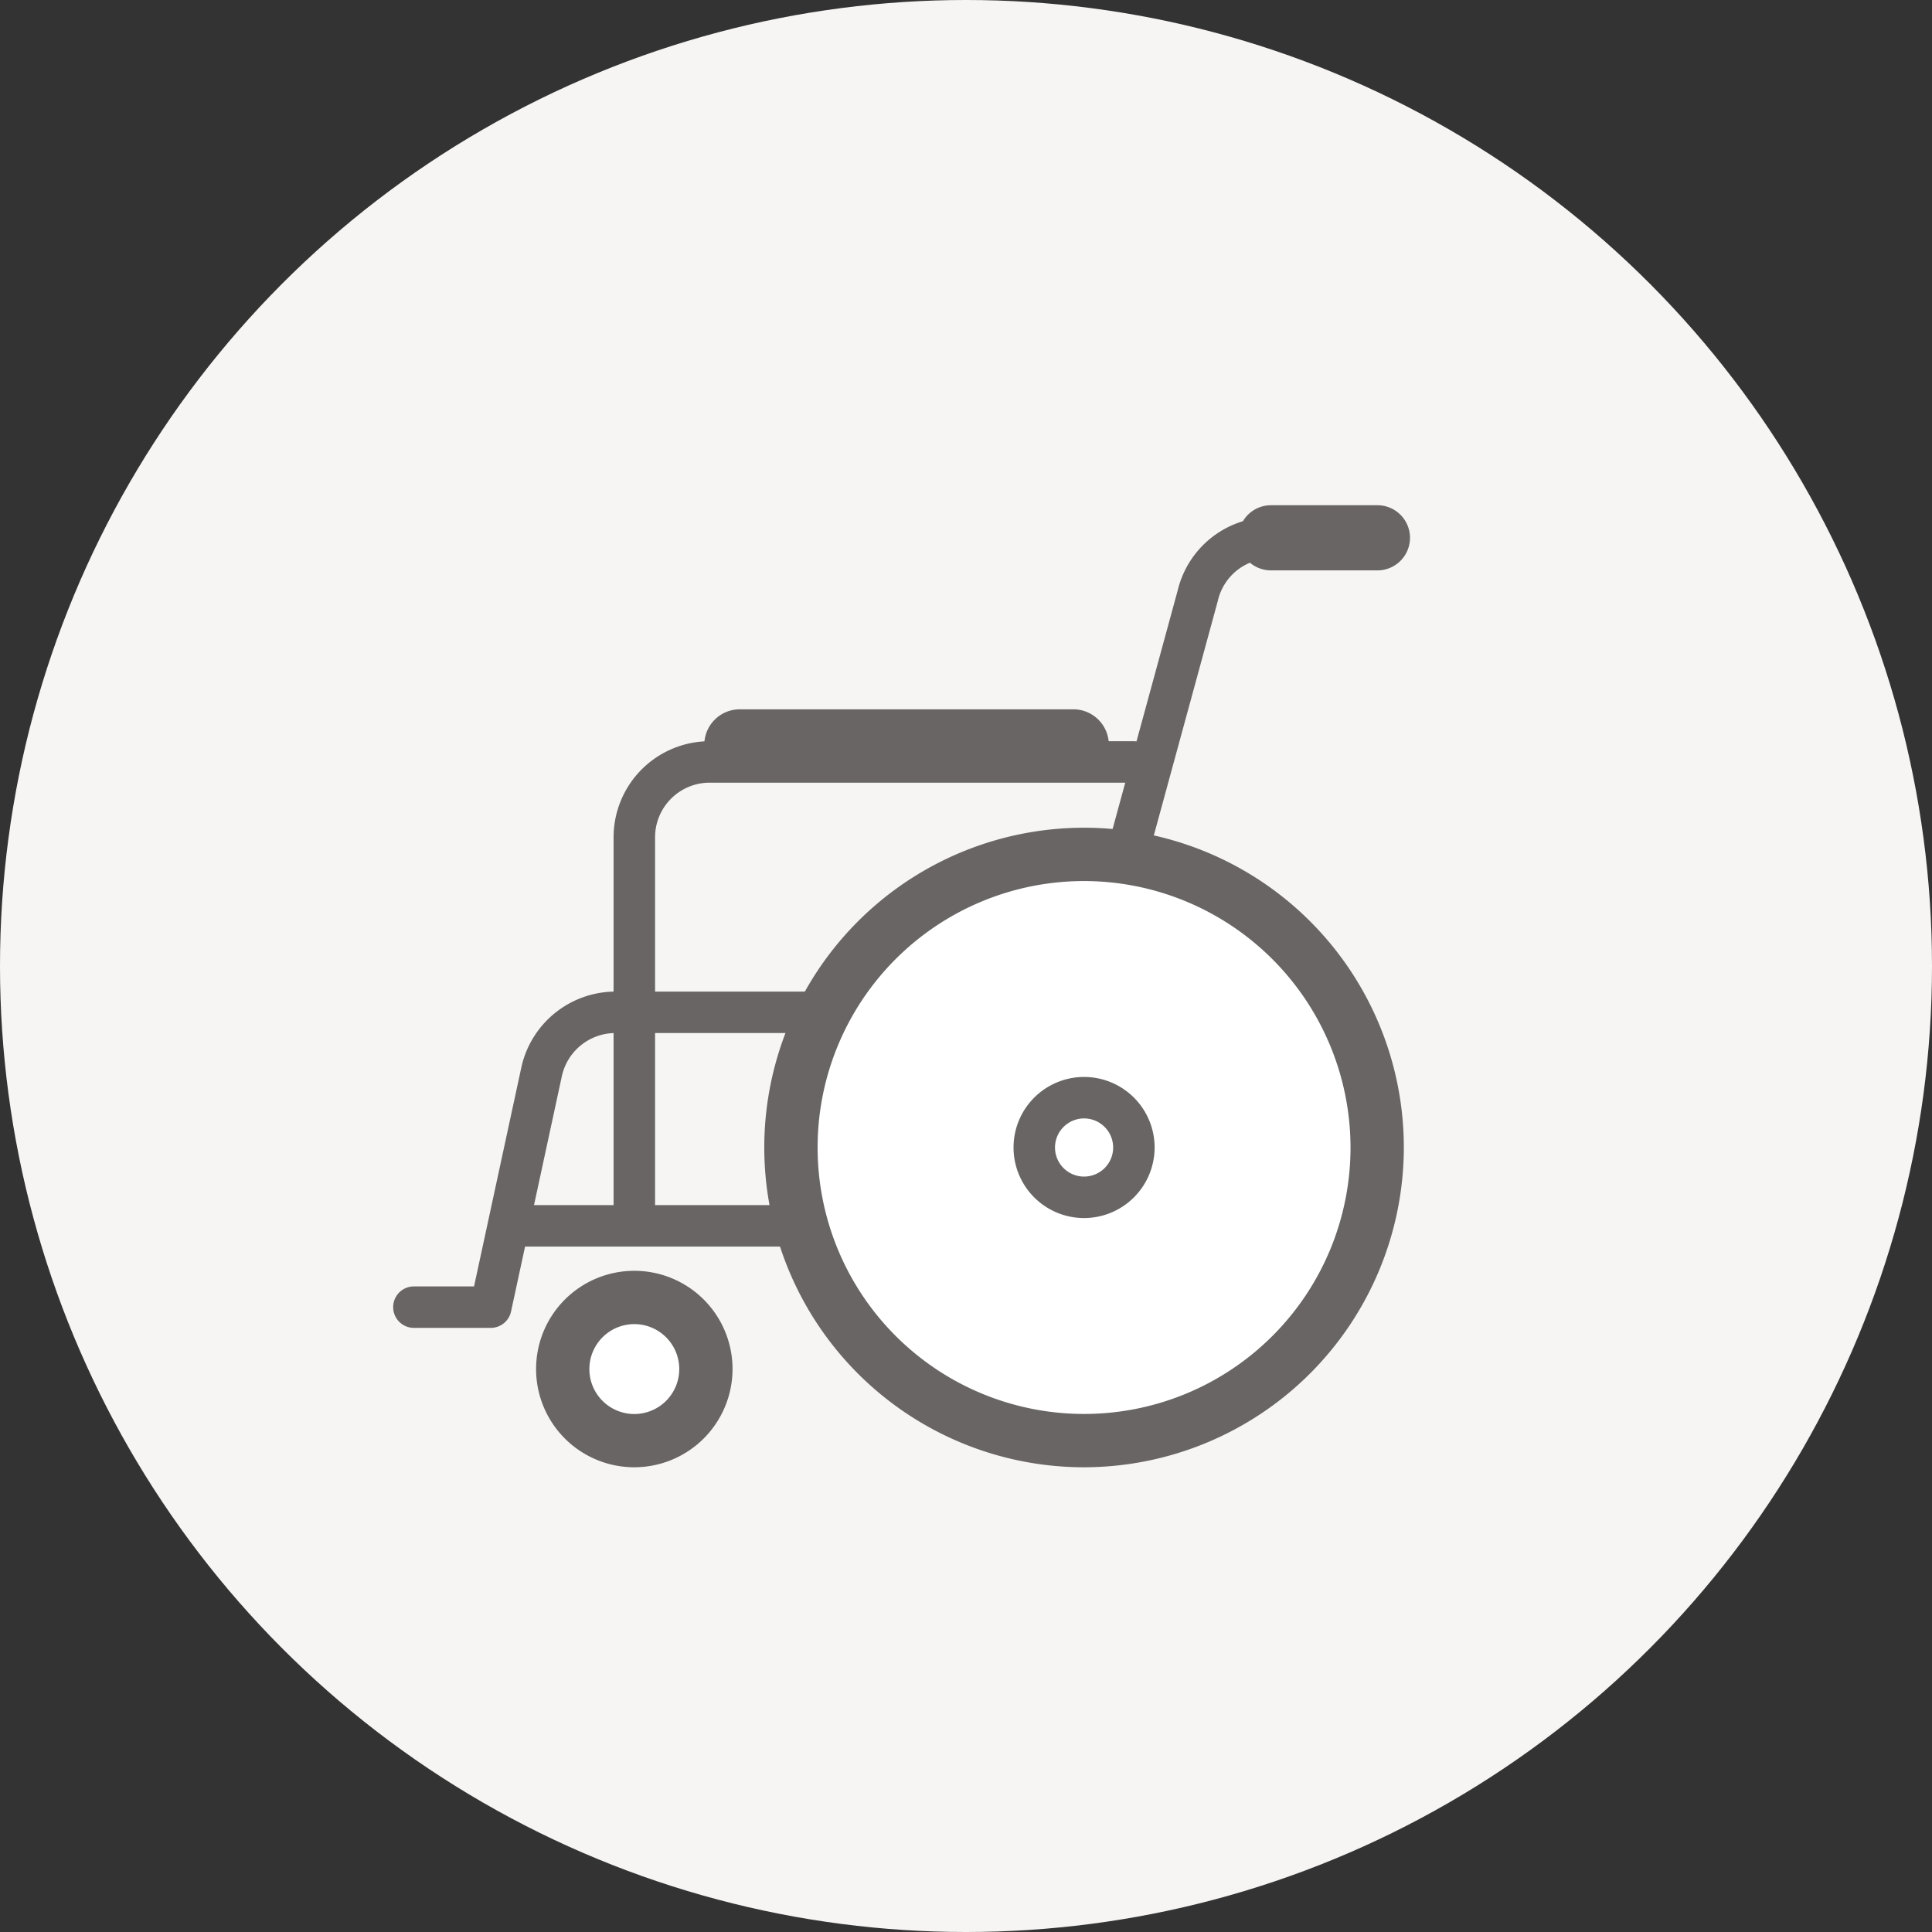 <svg xmlns="http://www.w3.org/2000/svg" width="245" height="245" viewBox="0 0 245 245">
  <rect x="0" y="0" width="245" height="245" fill="#333333" stroke="none"/>
  <g id="グループ_223" data-name="グループ 223" transform="translate(-454 -2189)">
    <circle id="楕円形_24" data-name="楕円形 24" cx="122.5" cy="122.5" r="122.5" transform="translate(454 2189)" fill="#f7f5f4"/>
    <g id="グループ_99" data-name="グループ 99" transform="translate(503.858 2253.07)">
      <g id="グループ_100" data-name="グループ 100" transform="translate(0 -0.001)">
        <path id="パス_537" data-name="パス 537" d="M45.8,223.073a9.077,9.077,0,1,1,9.077,9.077,9.076,9.076,0,0,1-9.077-9.077" transform="translate(-24.3 -113.531)" fill="#fff"/>
        <path id="パス_538" data-name="パス 538" d="M51.061,231.709a12.457,12.457,0,1,1,12.457-12.457,12.471,12.471,0,0,1-12.457,12.457m0-18.153a5.7,5.7,0,1,0,5.7,5.7,5.7,5.7,0,0,0-5.7-5.7" transform="translate(-20.481 -109.711)" fill="#686564"/>
        <path id="パス_539" data-name="パス 539" d="M62.167,127.821a2.629,2.629,0,0,1-2.629-2.629V75.916A12.19,12.19,0,0,1,71.714,63.74h53.767a2.629,2.629,0,1,1,0,5.258H71.714A6.926,6.926,0,0,0,64.8,75.916v49.276a2.629,2.629,0,0,1-2.629,2.629" transform="translate(-31.587 -33.815)" fill="#686564"/>
        <path id="パス_540" data-name="パス 540" d="M117.155,194.3H32.948a2.629,2.629,0,1,1,0-5.258h84.207a2.629,2.629,0,1,1,0,5.258" transform="translate(-16.085 -100.289)" fill="#686564"/>
        <path id="パス_541" data-name="パス 541" d="M12.378,174.016H2.629a2.629,2.629,0,0,1,0-5.258h7.627l6-27.782a12.242,12.242,0,0,1,11.9-9.606H87.615a2.629,2.629,0,0,1,0,5.258H28.156a6.956,6.956,0,0,0-6.762,5.458l-6.446,29.856a2.629,2.629,0,0,1-2.57,2.074" transform="translate(0 -69.695)" fill="#686564"/>
        <path id="パス_542" data-name="パス 542" d="M183.655,95.7a2.629,2.629,0,0,1-2.629-2.629V66a2.629,2.629,0,0,1,.093-.692l14.4-52.775A12.131,12.131,0,0,1,207.358,3.2h13.5a2.629,2.629,0,0,1,0,5.259h-13.5a6.892,6.892,0,0,0-6.734,5.33c-.007.03-.014.059-.022.089L186.284,66.352V93.073a2.629,2.629,0,0,1-2.629,2.629" transform="translate(-96.04 -1.697)" fill="#686564"/>
        <path id="パス_543" data-name="パス 543" d="M84.041,59.629a4.5,4.5,0,0,1,4.5-4.5h42.3a4.5,4.5,0,0,1,4.5,4.5Z" transform="translate(-44.586 -29.249)" fill="#686564"/>
        <path id="パス_544" data-name="パス 544" d="M107.45,131.483a37.171,37.171,0,1,1,37.17,37.17,37.17,37.17,0,0,1-37.17-37.17" transform="translate(-57.005 -50.035)" fill="#fff"/>
        <path id="パス_545" data-name="パス 545" d="M140.8,168.213a40.551,40.551,0,1,1,40.55-40.551,40.6,40.6,0,0,1-40.55,40.551m0-74.341a33.79,33.79,0,1,0,33.79,33.79,33.829,33.829,0,0,0-33.79-33.79" transform="translate(-53.186 -46.215)" fill="#686564"/>
        <path id="パス_546" data-name="パス 546" d="M176.518,172.325a8.945,8.945,0,1,1,8.945-8.945,8.955,8.955,0,0,1-8.945,8.945m0-12.632a3.687,3.687,0,1,0,3.687,3.687,3.691,3.691,0,0,0-3.687-3.687" transform="translate(-88.902 -81.932)" fill="#686564"/>
        <path id="パス_547" data-name="パス 547" d="M245.942,8.262h-13.5a4.131,4.131,0,1,1,0-8.263h13.5a4.131,4.131,0,1,1,0,8.263" transform="translate(-121.127 0.001)" fill="#686564"/>
      </g>
    </g>
  </g>
</svg>
